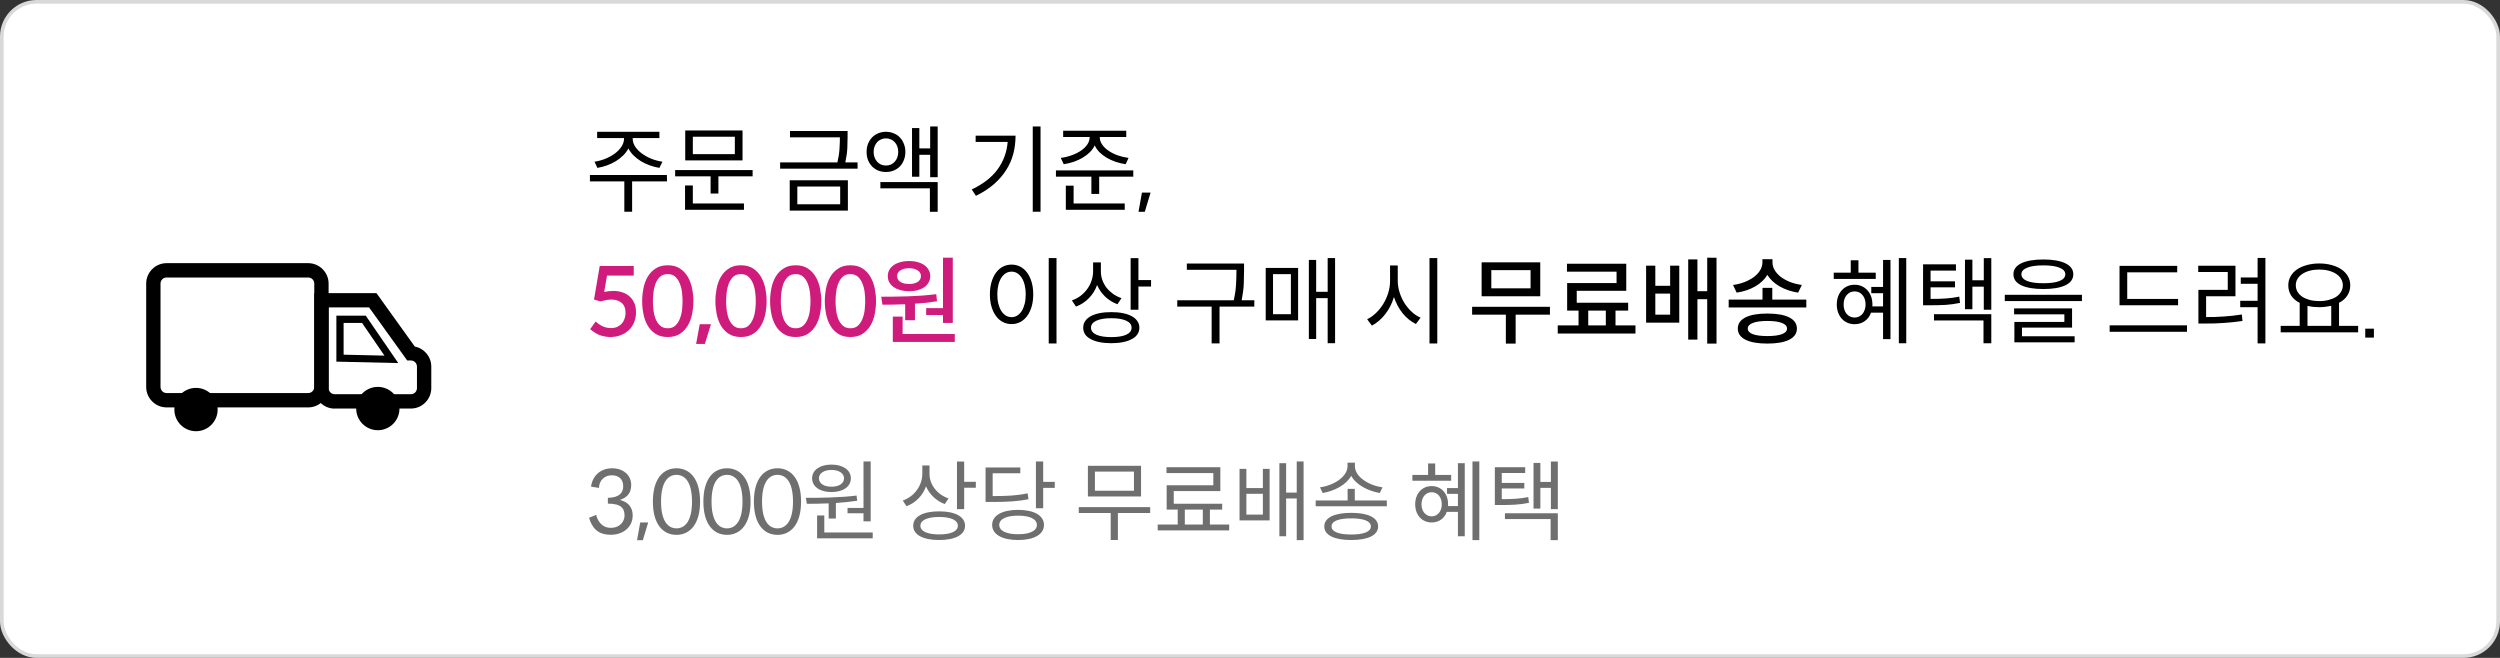 <svg width="342" height="90" viewBox="0 0 342 90" fill="none" xmlns="http://www.w3.org/2000/svg">
<rect x="0" y="0" width="342" height="90" fill="#333333" stroke="none"/>
<rect x="0.25" y="0.25" width="341.5" height="89.5" rx="4.75" fill="white" stroke="#D9D9D9" stroke-width="0.5"/>
<path d="M81.326 22.124C81.837 22.046 82.331 21.912 82.808 21.721C83.293 21.522 83.727 21.283 84.108 21.006C84.489 20.72 84.793 20.404 85.018 20.057C85.252 19.702 85.369 19.333 85.369 18.952V18.887H81.69V18.029H90.205V18.887H86.552V18.952C86.552 19.333 86.665 19.702 86.89 20.057C87.124 20.404 87.432 20.72 87.813 21.006C88.194 21.283 88.628 21.522 89.113 21.721C89.607 21.912 90.11 22.046 90.621 22.124L90.205 22.969C89.754 22.891 89.312 22.774 88.879 22.618C88.446 22.462 88.043 22.271 87.67 22.046C87.297 21.812 86.964 21.552 86.669 21.266C86.374 20.971 86.14 20.651 85.967 20.304C85.785 20.651 85.547 20.971 85.252 21.266C84.957 21.552 84.624 21.812 84.251 22.046C83.887 22.271 83.488 22.462 83.055 22.618C82.63 22.774 82.188 22.891 81.729 22.969L81.326 22.124ZM86.474 24.815V28.962H85.408V24.815H80.702V23.944H91.232L91.245 24.815H86.474ZM93.74 21.942V17.847H101.579V21.942H93.74ZM94.78 18.705V21.084H100.526V18.705H94.78ZM102.957 24.126H98.277V26.479H97.211V24.126H92.362V23.268H102.957V24.126ZM101.774 27.831V28.702H93.714V25.374H94.78V27.831H101.774ZM117.316 23.073H106.721V22.215H114.56C114.725 21.487 114.82 20.85 114.846 20.304C114.881 19.749 114.898 19.242 114.898 18.783H108.073V17.925H115.951V18.783C115.951 19.242 115.938 19.745 115.912 20.291C115.886 20.837 115.795 21.478 115.639 22.215H117.316V23.073ZM115.99 24.659V28.806H108.034V24.659H115.99ZM114.937 27.948V25.517H109.074V27.948H114.937ZM128.274 24.243H127.247V21.175H125.765V24.178H124.764V17.522H125.765V20.304H127.247V17.301H128.274V24.243ZM123.854 20.785C123.854 21.192 123.785 21.565 123.646 21.903C123.516 22.241 123.334 22.531 123.1 22.774C122.866 23.008 122.585 23.194 122.255 23.333C121.935 23.463 121.584 23.528 121.202 23.528C120.821 23.528 120.466 23.463 120.136 23.333C119.816 23.194 119.538 23.008 119.304 22.774C119.07 22.531 118.884 22.241 118.745 21.903C118.615 21.565 118.55 21.192 118.55 20.785C118.55 20.378 118.615 20.005 118.745 19.667C118.884 19.329 119.07 19.039 119.304 18.796C119.538 18.553 119.816 18.367 120.136 18.237C120.466 18.098 120.821 18.029 121.202 18.029C121.584 18.029 121.935 18.098 122.255 18.237C122.585 18.367 122.866 18.553 123.1 18.796C123.334 19.039 123.516 19.329 123.646 19.667C123.785 20.005 123.854 20.378 123.854 20.785ZM119.512 20.785C119.512 21.054 119.556 21.305 119.642 21.539C119.729 21.764 119.846 21.959 119.993 22.124C120.141 22.289 120.318 22.419 120.526 22.514C120.734 22.601 120.96 22.644 121.202 22.644C121.445 22.644 121.666 22.601 121.865 22.514C122.073 22.419 122.251 22.289 122.398 22.124C122.554 21.959 122.671 21.764 122.749 21.539C122.836 21.305 122.879 21.054 122.879 20.785C122.879 20.508 122.836 20.256 122.749 20.031C122.671 19.806 122.554 19.611 122.398 19.446C122.251 19.281 122.073 19.156 121.865 19.069C121.666 18.974 121.445 18.926 121.202 18.926C120.96 18.926 120.734 18.974 120.526 19.069C120.318 19.156 120.141 19.281 119.993 19.446C119.846 19.611 119.729 19.806 119.642 20.031C119.556 20.256 119.512 20.508 119.512 20.785ZM128.274 24.906V28.975H127.208V25.764H120.435V24.906H128.274ZM142.347 28.962H141.281V17.301H142.347V28.962ZM138.928 18.562C138.928 19.403 138.829 20.217 138.629 21.006C138.43 21.786 138.109 22.527 137.667 23.229C137.234 23.922 136.675 24.572 135.99 25.179C135.306 25.777 134.478 26.314 133.507 26.791L132.935 25.92C134.504 25.175 135.687 24.252 136.484 23.151C137.282 22.05 137.737 20.807 137.849 19.42H133.468V18.562H138.928ZM145.115 21.604C145.635 21.535 146.134 21.413 146.61 21.24C147.087 21.067 147.507 20.859 147.871 20.616C148.235 20.365 148.526 20.083 148.742 19.771C148.959 19.45 149.067 19.112 149.067 18.757V18.744H145.44V17.886H154.072V18.744H150.445V18.757C150.445 19.112 150.554 19.45 150.77 19.771C150.987 20.083 151.277 20.365 151.641 20.616C152.005 20.867 152.426 21.08 152.902 21.253C153.379 21.418 153.873 21.535 154.384 21.604L153.994 22.462C153.518 22.393 153.058 22.284 152.616 22.137C152.174 21.981 151.767 21.795 151.394 21.578C151.022 21.353 150.692 21.101 150.406 20.824C150.129 20.538 149.912 20.226 149.756 19.888C149.6 20.226 149.379 20.538 149.093 20.824C148.807 21.101 148.478 21.353 148.105 21.578C147.733 21.795 147.325 21.981 146.883 22.137C146.441 22.284 145.986 22.393 145.518 22.462L145.115 21.604ZM155.034 24.165H150.367V26.531H149.301V24.165H144.452V23.307H155.034V24.165ZM153.864 27.831V28.702H145.804V25.4H146.87V27.831H153.864ZM157.399 26.349L156.606 28.975H155.748L156.216 26.349H157.399ZM144.531 46.988H143.465V35.301H144.531V46.988ZM138.382 36.198C138.815 36.198 139.214 36.293 139.578 36.484C139.942 36.675 140.254 36.948 140.514 37.303C140.774 37.658 140.978 38.087 141.125 38.59C141.272 39.084 141.346 39.643 141.346 40.267C141.346 40.891 141.272 41.454 141.125 41.957C140.978 42.451 140.774 42.876 140.514 43.231C140.254 43.586 139.942 43.859 139.578 44.05C139.214 44.241 138.815 44.336 138.382 44.336C137.949 44.336 137.55 44.241 137.186 44.05C136.822 43.859 136.51 43.586 136.25 43.231C135.99 42.876 135.786 42.451 135.639 41.957C135.492 41.454 135.418 40.891 135.418 40.267C135.418 39.643 135.492 39.084 135.639 38.59C135.786 38.087 135.99 37.658 136.25 37.303C136.51 36.948 136.822 36.675 137.186 36.484C137.55 36.293 137.949 36.198 138.382 36.198ZM138.382 37.16C138.096 37.16 137.832 37.234 137.589 37.381C137.355 37.528 137.151 37.736 136.978 38.005C136.805 38.274 136.67 38.603 136.575 38.993C136.48 39.374 136.432 39.799 136.432 40.267C136.432 40.744 136.48 41.173 136.575 41.554C136.67 41.935 136.805 42.265 136.978 42.542C137.151 42.811 137.355 43.019 137.589 43.166C137.832 43.313 138.096 43.387 138.382 43.387C138.668 43.387 138.928 43.313 139.162 43.166C139.396 43.019 139.6 42.811 139.773 42.542C139.946 42.265 140.081 41.935 140.176 41.554C140.271 41.173 140.319 40.744 140.319 40.267C140.319 39.799 140.271 39.374 140.176 38.993C140.081 38.603 139.946 38.274 139.773 38.005C139.6 37.736 139.396 37.528 139.162 37.381C138.928 37.234 138.668 37.16 138.382 37.16ZM157.465 39.201H155.736V42.373H154.67V35.314H155.736V38.317H157.465V39.201ZM152.863 41.619C152.23 41.385 151.671 41.038 151.186 40.579C150.709 40.12 150.341 39.591 150.081 38.993C149.838 39.678 149.466 40.276 148.963 40.787C148.469 41.298 147.88 41.684 147.195 41.944L146.636 41.099C147.078 40.943 147.477 40.731 147.832 40.462C148.187 40.185 148.491 39.873 148.742 39.526C149.002 39.171 149.197 38.789 149.327 38.382C149.466 37.966 149.535 37.537 149.535 37.095V35.899H150.601V37.186C150.601 37.576 150.67 37.957 150.809 38.33C150.948 38.703 151.138 39.049 151.381 39.37C151.632 39.682 151.931 39.964 152.278 40.215C152.625 40.458 153.006 40.648 153.422 40.787L152.863 41.619ZM152.031 42.698C152.62 42.698 153.149 42.746 153.617 42.841C154.094 42.936 154.497 43.075 154.826 43.257C155.164 43.439 155.42 43.664 155.593 43.933C155.775 44.193 155.866 44.492 155.866 44.83C155.866 45.168 155.775 45.471 155.593 45.74C155.42 46 155.164 46.217 154.826 46.39C154.497 46.572 154.094 46.711 153.617 46.806C153.149 46.901 152.62 46.949 152.031 46.949C151.433 46.949 150.896 46.901 150.419 46.806C149.951 46.711 149.548 46.572 149.21 46.39C148.881 46.217 148.625 46 148.443 45.74C148.27 45.471 148.183 45.168 148.183 44.83C148.183 44.492 148.27 44.193 148.443 43.933C148.625 43.664 148.881 43.439 149.21 43.257C149.548 43.075 149.951 42.936 150.419 42.841C150.896 42.746 151.433 42.698 152.031 42.698ZM152.031 46.117C152.898 46.117 153.574 46.009 154.059 45.792C154.553 45.567 154.8 45.246 154.8 44.83C154.8 44.414 154.553 44.093 154.059 43.868C153.574 43.643 152.898 43.53 152.031 43.53C151.164 43.53 150.484 43.643 149.99 43.868C149.496 44.093 149.249 44.414 149.249 44.83C149.249 45.246 149.496 45.567 149.99 45.792C150.484 46.009 151.164 46.117 152.031 46.117ZM166.832 41.944V46.975H165.753V41.944H161.047V41.073H168.782C168.964 40.232 169.068 39.491 169.094 38.85C169.129 38.209 169.146 37.615 169.146 37.069V36.913H162.36V36.055H170.186V37.069C170.186 37.615 170.173 38.209 170.147 38.85C170.121 39.491 170.026 40.232 169.861 41.073H171.59V41.944H166.832ZM182.639 46.949H181.625V40.787H180.052V46.377H179.051V35.561H180.052V39.916H181.625V35.301H182.639V46.949ZM177.582 36.653V43.829H173.149V36.653H177.582ZM176.594 42.984V37.498H174.15V42.984H176.594ZM196.621 46.988H195.555V35.301H196.621V46.988ZM191.213 38.408C191.213 38.937 191.296 39.465 191.46 39.994C191.625 40.514 191.846 40.999 192.123 41.45C192.409 41.901 192.743 42.304 193.124 42.659C193.506 43.006 193.909 43.274 194.333 43.465L193.696 44.323C193.02 43.994 192.418 43.508 191.889 42.867C191.369 42.217 190.971 41.472 190.693 40.631C190.425 41.524 190.026 42.308 189.497 42.984C188.969 43.66 188.362 44.18 187.677 44.544L187.027 43.673C187.452 43.465 187.855 43.179 188.236 42.815C188.618 42.451 188.951 42.035 189.237 41.567C189.523 41.099 189.749 40.596 189.913 40.059C190.078 39.513 190.16 38.963 190.16 38.408V36.315H191.213V38.408ZM210.707 40.527H202.686V35.886H210.707V40.527ZM209.381 36.952H204.012V39.448H209.381V36.952ZM212.033 43.049H207.34V47.001H206.001V43.049H201.386V41.97H212.033V43.049ZM223.732 44.518V45.623H213.098V44.518H215.945V42.49H214.385V38.72H221.145V37.16H214.359V36.081H222.471V39.786H215.698V41.411H222.731V42.49H221.002V44.518H223.732ZM217.271 44.518H219.676V42.49H217.271V44.518ZM234.82 35.262V47.001H233.546V40.93H232.207V46.455H230.946V35.483H232.207V39.838H233.546V35.249L234.82 35.262ZM228.476 36.341H229.724V44.141H225.187V36.341H226.448V39.097H228.476V36.341ZM228.476 40.163H226.448V43.049H228.476V40.163ZM245.986 40.033C245.042 39.886 244.201 39.604 243.464 39.188C242.728 38.763 242.164 38.235 241.774 37.602C241.402 38.226 240.851 38.75 240.123 39.175C239.395 39.6 238.546 39.886 237.575 40.033L237.081 38.98C237.662 38.902 238.195 38.768 238.68 38.577C239.174 38.378 239.599 38.144 239.954 37.875C240.318 37.598 240.6 37.29 240.799 36.952C240.999 36.614 241.098 36.263 241.098 35.899V35.457H242.476V35.899C242.476 36.263 242.576 36.614 242.775 36.952C242.975 37.29 243.252 37.598 243.607 37.875C243.963 38.144 244.387 38.378 244.881 38.577C245.375 38.768 245.913 38.902 246.493 38.98L245.986 40.033ZM247.104 40.982V42.061H236.483V40.982H241.111V39.383H242.45V40.982H247.104ZM241.774 42.893C243.083 42.893 244.084 43.071 244.777 43.426C245.471 43.781 245.817 44.288 245.817 44.947C245.817 45.606 245.471 46.113 244.777 46.468C244.084 46.823 243.083 47.001 241.774 47.001C240.474 47.001 239.473 46.823 238.771 46.468C238.078 46.113 237.731 45.606 237.731 44.947C237.731 44.288 238.078 43.781 238.771 43.426C239.473 43.071 240.474 42.893 241.774 42.893ZM241.774 45.974C242.641 45.974 243.304 45.887 243.763 45.714C244.231 45.541 244.465 45.285 244.465 44.947C244.465 44.609 244.231 44.353 243.763 44.18C243.304 43.998 242.641 43.907 241.774 43.907C240.908 43.907 240.245 43.998 239.785 44.18C239.326 44.353 239.096 44.609 239.096 44.947C239.096 45.285 239.326 45.541 239.785 45.714C240.245 45.887 240.908 45.974 241.774 45.974ZM260.775 46.962H259.761V35.301H260.775V46.962ZM258.617 35.561V46.39H257.603V42.776H255.952C255.778 43.27 255.492 43.656 255.094 43.933C254.695 44.21 254.236 44.349 253.716 44.349C253.36 44.349 253.031 44.284 252.728 44.154C252.433 44.024 252.177 43.842 251.961 43.608C251.744 43.365 251.575 43.079 251.454 42.75C251.332 42.421 251.272 42.057 251.272 41.658C251.272 41.251 251.332 40.882 251.454 40.553C251.575 40.224 251.744 39.942 251.961 39.708C252.177 39.465 252.433 39.279 252.728 39.149C253.031 39.019 253.36 38.954 253.716 38.954C254.071 38.954 254.396 39.019 254.691 39.149C254.985 39.279 255.241 39.465 255.458 39.708C255.674 39.942 255.843 40.224 255.965 40.553C256.086 40.882 256.147 41.251 256.147 41.658V41.788C256.147 41.866 256.142 41.909 256.134 41.918H257.603V40.111H255.991V39.253H257.603V35.561H258.617ZM250.856 38.161V37.303H253.183V35.6H254.236V37.303H256.602V38.161H250.856ZM253.716 43.439C253.932 43.439 254.132 43.396 254.314 43.309C254.496 43.222 254.652 43.101 254.782 42.945C254.92 42.78 255.024 42.59 255.094 42.373C255.172 42.156 255.211 41.918 255.211 41.658C255.211 41.129 255.072 40.7 254.795 40.371C254.517 40.033 254.158 39.864 253.716 39.864C253.274 39.864 252.91 40.033 252.624 40.371C252.346 40.7 252.208 41.129 252.208 41.658C252.208 42.178 252.346 42.607 252.624 42.945C252.91 43.274 253.274 43.439 253.716 43.439ZM272.409 42.373H271.382V39.214H269.822V42.295H268.808V35.522H269.822V38.343H271.382V35.314H272.409V42.373ZM268.132 41.437C267.794 41.506 267.464 41.563 267.144 41.606C266.832 41.649 266.507 41.684 266.169 41.71C265.831 41.727 265.471 41.74 265.09 41.749C264.708 41.758 264.284 41.762 263.816 41.762H263.075V36.159H267.573V37.017H264.102V38.486H267.443V39.305H264.102V40.891C264.518 40.891 264.899 40.887 265.246 40.878C265.592 40.869 265.922 40.852 266.234 40.826C266.546 40.8 266.845 40.77 267.131 40.735C267.425 40.692 267.724 40.64 268.028 40.579L268.132 41.437ZM272.409 42.984V46.962H271.343V43.842H264.57V42.984H272.409ZM279.532 39.539C278.249 39.539 277.244 39.37 276.516 39.032C275.796 38.685 275.437 38.183 275.437 37.524C275.437 36.865 275.796 36.363 276.516 36.016C277.244 35.669 278.249 35.496 279.532 35.496C280.814 35.496 281.815 35.669 282.535 36.016C283.263 36.363 283.627 36.865 283.627 37.524C283.627 38.183 283.263 38.685 282.535 39.032C281.815 39.37 280.814 39.539 279.532 39.539ZM279.532 36.302C278.561 36.302 277.816 36.41 277.296 36.627C276.784 36.835 276.529 37.134 276.529 37.524C276.529 37.914 276.784 38.217 277.296 38.434C277.816 38.642 278.561 38.746 279.532 38.746C280.502 38.746 281.243 38.642 281.755 38.434C282.275 38.217 282.535 37.914 282.535 37.524C282.535 37.134 282.275 36.835 281.755 36.627C281.243 36.41 280.502 36.302 279.532 36.302ZM284.81 41.19H274.254V40.332H284.81V41.19ZM283.809 46V46.832H275.567V44.037H282.405V42.997H275.528V42.191H283.458V44.817H276.607V46H283.809ZM289.952 41.762V36.367H297.843V37.251H291.005V40.891H297.96V41.762H289.952ZM299.182 45.389H288.6V44.505H299.182V45.389ZM309.906 46.975H308.84V42.022H306.461V41.151H308.84V38.824H306.539V37.953H308.84V35.288H309.906V46.975ZM301.794 43.374C302.218 43.374 302.63 43.37 303.029 43.361C303.436 43.344 303.835 43.322 304.225 43.296C304.623 43.27 305.022 43.235 305.421 43.192C305.828 43.149 306.248 43.092 306.682 43.023L306.773 43.907C306.313 43.976 305.871 44.033 305.447 44.076C305.031 44.119 304.615 44.154 304.199 44.18C303.783 44.206 303.362 44.228 302.938 44.245C302.522 44.254 302.084 44.258 301.625 44.258H300.741V39.656H304.758V37.212H300.715V36.354H305.811V40.527H301.794V43.374ZM322.593 45.467H311.998V44.583H314.598V41.437C314.104 41.186 313.718 40.856 313.441 40.449C313.172 40.033 313.038 39.561 313.038 39.032C313.038 38.581 313.142 38.174 313.35 37.81C313.558 37.437 313.848 37.121 314.221 36.861C314.602 36.601 315.053 36.402 315.573 36.263C316.093 36.116 316.66 36.042 317.276 36.042C317.9 36.042 318.467 36.116 318.979 36.263C319.499 36.402 319.945 36.601 320.318 36.861C320.699 37.121 320.994 37.437 321.202 37.81C321.41 38.174 321.514 38.581 321.514 39.032C321.514 39.561 321.379 40.029 321.111 40.436C320.851 40.843 320.474 41.173 319.98 41.424V44.583H322.593V45.467ZM317.276 36.874C316.808 36.874 316.374 36.926 315.976 37.03C315.586 37.134 315.248 37.281 314.962 37.472C314.684 37.654 314.463 37.879 314.299 38.148C314.143 38.408 314.065 38.703 314.065 39.032C314.065 39.353 314.143 39.647 314.299 39.916C314.463 40.185 314.684 40.414 314.962 40.605C315.248 40.787 315.586 40.93 315.976 41.034C316.374 41.138 316.808 41.19 317.276 41.19C317.744 41.19 318.173 41.138 318.563 41.034C318.961 40.93 319.304 40.787 319.59 40.605C319.876 40.414 320.097 40.185 320.253 39.916C320.417 39.647 320.5 39.353 320.5 39.032C320.5 38.703 320.417 38.408 320.253 38.148C320.097 37.879 319.876 37.654 319.59 37.472C319.304 37.281 318.961 37.134 318.563 37.03C318.173 36.926 317.744 36.874 317.276 36.874ZM318.914 44.583V41.84C318.333 41.961 317.787 42.022 317.276 42.022C316.99 42.022 316.712 42.009 316.444 41.983C316.175 41.948 315.915 41.901 315.664 41.84V44.583H318.914ZM324.75 44.96V46.182H323.567V44.96H324.75Z" fill="black"/>
<path d="M81.482 43.985C81.759 44.245 82.08 44.462 82.444 44.635C82.808 44.8 83.185 44.882 83.575 44.882C83.887 44.882 84.169 44.83 84.42 44.726C84.671 44.613 84.879 44.466 85.044 44.284C85.217 44.093 85.347 43.872 85.434 43.621C85.529 43.361 85.577 43.084 85.577 42.789C85.577 42.191 85.399 41.74 85.044 41.437C84.697 41.134 84.225 40.982 83.627 40.982C83.376 40.982 83.124 41.008 82.873 41.06C82.63 41.103 82.388 41.16 82.145 41.229L81.261 40.982L82.041 36.393H86.695V37.706H83.042L82.652 39.942C83.085 39.847 83.51 39.799 83.926 39.799C84.368 39.799 84.775 39.864 85.148 39.994C85.521 40.115 85.846 40.302 86.123 40.553C86.4 40.796 86.617 41.099 86.773 41.463C86.929 41.818 87.007 42.234 87.007 42.711C87.007 43.214 86.92 43.677 86.747 44.102C86.574 44.518 86.331 44.873 86.019 45.168C85.707 45.463 85.334 45.692 84.901 45.857C84.468 46.022 83.995 46.104 83.484 46.104C83.111 46.104 82.726 46.048 82.327 45.935C81.928 45.822 81.577 45.653 81.274 45.428C81.075 45.307 80.897 45.172 80.741 45.025L81.482 43.985ZM94.855 41.203C94.855 41.775 94.799 42.351 94.686 42.932C94.573 43.513 94.379 44.041 94.101 44.518C93.832 44.986 93.473 45.367 93.022 45.662C92.572 45.957 92.013 46.104 91.345 46.104C90.678 46.104 90.119 45.957 89.668 45.662C89.218 45.367 88.858 44.986 88.589 44.518C88.32 44.041 88.13 43.513 88.017 42.932C87.904 42.351 87.848 41.775 87.848 41.203C87.848 40.631 87.904 40.055 88.017 39.474C88.13 38.885 88.32 38.356 88.589 37.888C88.858 37.42 89.218 37.039 89.668 36.744C90.119 36.441 90.678 36.289 91.345 36.289C92.021 36.289 92.585 36.441 93.035 36.744C93.486 37.047 93.846 37.437 94.114 37.914C94.383 38.391 94.573 38.919 94.686 39.5C94.799 40.081 94.855 40.648 94.855 41.203ZM93.373 41.203C93.373 40.865 93.352 40.484 93.308 40.059C93.265 39.634 93.169 39.231 93.022 38.85C92.883 38.469 92.68 38.148 92.411 37.888C92.151 37.628 91.796 37.498 91.345 37.498C90.894 37.498 90.535 37.628 90.266 37.888C90.006 38.148 89.802 38.469 89.655 38.85C89.516 39.231 89.425 39.634 89.382 40.059C89.339 40.484 89.317 40.865 89.317 41.203C89.317 41.541 89.339 41.922 89.382 42.347C89.425 42.772 89.516 43.175 89.655 43.556C89.802 43.937 90.01 44.258 90.279 44.518C90.548 44.778 90.903 44.908 91.345 44.908C91.796 44.908 92.151 44.778 92.411 44.518C92.68 44.258 92.883 43.937 93.022 43.556C93.169 43.175 93.265 42.772 93.308 42.347C93.352 41.922 93.373 41.541 93.373 41.203ZM95.722 44.349H97.256L96.424 47.053H95.228L95.722 44.349ZM104.872 41.203C104.872 41.775 104.816 42.351 104.703 42.932C104.591 43.513 104.396 44.041 104.118 44.518C103.85 44.986 103.49 45.367 103.039 45.662C102.589 45.957 102.03 46.104 101.362 46.104C100.695 46.104 100.136 45.957 99.685 45.662C99.235 45.367 98.875 44.986 98.606 44.518C98.338 44.041 98.147 43.513 98.034 42.932C97.922 42.351 97.865 41.775 97.865 41.203C97.865 40.631 97.922 40.055 98.034 39.474C98.147 38.885 98.338 38.356 98.606 37.888C98.875 37.42 99.235 37.039 99.685 36.744C100.136 36.441 100.695 36.289 101.362 36.289C102.038 36.289 102.602 36.441 103.052 36.744C103.503 37.047 103.863 37.437 104.131 37.914C104.4 38.391 104.591 38.919 104.703 39.5C104.816 40.081 104.872 40.648 104.872 41.203ZM103.39 41.203C103.39 40.865 103.369 40.484 103.325 40.059C103.282 39.634 103.187 39.231 103.039 38.85C102.901 38.469 102.697 38.148 102.428 37.888C102.168 37.628 101.813 37.498 101.362 37.498C100.912 37.498 100.552 37.628 100.283 37.888C100.023 38.148 99.82 38.469 99.672 38.85C99.534 39.231 99.443 39.634 99.399 40.059C99.356 40.484 99.334 40.865 99.334 41.203C99.334 41.541 99.356 41.922 99.399 42.347C99.443 42.772 99.534 43.175 99.672 43.556C99.82 43.937 100.028 44.258 100.296 44.518C100.565 44.778 100.92 44.908 101.362 44.908C101.813 44.908 102.168 44.778 102.428 44.518C102.697 44.258 102.901 43.937 103.039 43.556C103.187 43.175 103.282 42.772 103.325 42.347C103.369 41.922 103.39 41.541 103.39 41.203ZM112.356 41.203C112.356 41.775 112.3 42.351 112.187 42.932C112.075 43.513 111.88 44.041 111.602 44.518C111.334 44.986 110.974 45.367 110.523 45.662C110.073 45.957 109.514 46.104 108.846 46.104C108.179 46.104 107.62 45.957 107.169 45.662C106.719 45.367 106.359 44.986 106.09 44.518C105.822 44.041 105.631 43.513 105.518 42.932C105.406 42.351 105.349 41.775 105.349 41.203C105.349 40.631 105.406 40.055 105.518 39.474C105.631 38.885 105.822 38.356 106.09 37.888C106.359 37.42 106.719 37.039 107.169 36.744C107.62 36.441 108.179 36.289 108.846 36.289C109.522 36.289 110.086 36.441 110.536 36.744C110.987 37.047 111.347 37.437 111.615 37.914C111.884 38.391 112.075 38.919 112.187 39.5C112.3 40.081 112.356 40.648 112.356 41.203ZM110.874 41.203C110.874 40.865 110.853 40.484 110.809 40.059C110.766 39.634 110.671 39.231 110.523 38.85C110.385 38.469 110.181 38.148 109.912 37.888C109.652 37.628 109.297 37.498 108.846 37.498C108.396 37.498 108.036 37.628 107.767 37.888C107.507 38.148 107.304 38.469 107.156 38.85C107.018 39.231 106.927 39.634 106.883 40.059C106.84 40.484 106.818 40.865 106.818 41.203C106.818 41.541 106.84 41.922 106.883 42.347C106.927 42.772 107.018 43.175 107.156 43.556C107.304 43.937 107.512 44.258 107.78 44.518C108.049 44.778 108.404 44.908 108.846 44.908C109.297 44.908 109.652 44.778 109.912 44.518C110.181 44.258 110.385 43.937 110.523 43.556C110.671 43.175 110.766 42.772 110.809 42.347C110.853 41.922 110.874 41.541 110.874 41.203ZM119.841 41.203C119.841 41.775 119.784 42.351 119.672 42.932C119.559 43.513 119.364 44.041 119.087 44.518C118.818 44.986 118.458 45.367 118.008 45.662C117.557 45.957 116.998 46.104 116.331 46.104C115.663 46.104 115.104 45.957 114.654 45.662C114.203 45.367 113.843 44.986 113.575 44.518C113.306 44.041 113.115 43.513 113.003 42.932C112.89 42.351 112.834 41.775 112.834 41.203C112.834 40.631 112.89 40.055 113.003 39.474C113.115 38.885 113.306 38.356 113.575 37.888C113.843 37.42 114.203 37.039 114.654 36.744C115.104 36.441 115.663 36.289 116.331 36.289C117.007 36.289 117.57 36.441 118.021 36.744C118.471 37.047 118.831 37.437 119.1 37.914C119.368 38.391 119.559 38.919 119.672 39.5C119.784 40.081 119.841 40.648 119.841 41.203ZM118.359 41.203C118.359 40.865 118.337 40.484 118.294 40.059C118.25 39.634 118.155 39.231 118.008 38.85C117.869 38.469 117.665 38.148 117.397 37.888C117.137 37.628 116.781 37.498 116.331 37.498C115.88 37.498 115.52 37.628 115.252 37.888C114.992 38.148 114.788 38.469 114.641 38.85C114.502 39.231 114.411 39.634 114.368 40.059C114.324 40.484 114.303 40.865 114.303 41.203C114.303 41.541 114.324 41.922 114.368 42.347C114.411 42.772 114.502 43.175 114.641 43.556C114.788 43.937 114.996 44.258 115.265 44.518C115.533 44.778 115.889 44.908 116.331 44.908C116.781 44.908 117.137 44.778 117.397 44.518C117.665 44.258 117.869 43.937 118.008 43.556C118.155 43.175 118.25 42.772 118.294 42.347C118.337 41.922 118.359 41.541 118.359 41.203ZM129.002 42.152V35.249H130.341V44.18H129.002V43.088H126.701V42.152H129.002ZM124.361 39.838C123.936 39.838 123.542 39.79 123.178 39.695C122.822 39.591 122.515 39.452 122.255 39.279C122.003 39.097 121.804 38.88 121.657 38.629C121.518 38.369 121.449 38.083 121.449 37.771C121.449 37.459 121.518 37.177 121.657 36.926C121.804 36.666 122.003 36.449 122.255 36.276C122.515 36.094 122.822 35.955 123.178 35.86C123.542 35.756 123.936 35.704 124.361 35.704C124.794 35.704 125.188 35.756 125.544 35.86C125.899 35.955 126.202 36.094 126.454 36.276C126.705 36.449 126.9 36.666 127.039 36.926C127.186 37.177 127.26 37.459 127.26 37.771C127.26 38.083 127.186 38.369 127.039 38.629C126.9 38.88 126.705 39.097 126.454 39.279C126.202 39.452 125.899 39.591 125.544 39.695C125.188 39.79 124.794 39.838 124.361 39.838ZM124.361 36.692C123.867 36.692 123.468 36.792 123.165 36.991C122.87 37.182 122.723 37.442 122.723 37.771C122.723 38.1 122.87 38.365 123.165 38.564C123.468 38.755 123.867 38.85 124.361 38.85C124.855 38.85 125.249 38.755 125.544 38.564C125.838 38.365 125.986 38.1 125.986 37.771C125.986 37.442 125.838 37.182 125.544 36.991C125.249 36.792 124.855 36.692 124.361 36.692ZM123.828 41.619C123.256 41.645 122.71 41.662 122.19 41.671C121.678 41.68 121.189 41.684 120.721 41.684L120.552 40.592C121.089 40.592 121.665 40.588 122.281 40.579C122.905 40.57 123.542 40.557 124.192 40.54C124.842 40.514 125.496 40.479 126.155 40.436C126.813 40.384 127.455 40.319 128.079 40.241L128.183 41.203C127.689 41.29 127.186 41.363 126.675 41.424C126.172 41.476 125.669 41.515 125.167 41.541V43.803H123.828V41.619ZM130.614 45.688V46.78H122.138V43.309H123.477V45.688H130.614Z" fill="#CF1B7C"/>
<path d="M80.852 66.568C81.08 64.972 82.244 64.06 83.744 64.06C85.268 64.06 86.348 64.996 86.348 66.34C86.348 67.492 85.76 68.068 84.8 68.392C85.952 68.68 86.552 69.412 86.552 70.516C86.552 72.124 85.22 73.156 83.576 73.156C81.68 73.156 80.996 72.136 80.576 70.84L81.56 70.432C81.584 70.564 81.644 70.744 81.74 70.972C82.112 71.74 82.652 72.208 83.564 72.208C84.824 72.208 85.436 71.32 85.436 70.54C85.436 69.592 85.04 68.896 83.156 68.896V68.104C84.704 68.068 85.256 67.432 85.256 66.52C85.256 65.512 84.608 65.02 83.684 65.02C82.676 65.02 81.944 65.764 81.944 66.748L80.852 66.568ZM88.672 71.476L87.94 73.9H87.148L87.58 71.476H88.672ZM95.77 68.62C95.77 71.74 94.354 73.168 92.542 73.168C90.718 73.168 89.314 71.74 89.314 68.62C89.314 65.488 90.718 64.06 92.542 64.06C94.354 64.06 95.77 65.488 95.77 68.62ZM94.666 68.62C94.666 65.872 93.658 64.96 92.542 64.96C91.426 64.96 90.43 65.872 90.43 68.62C90.43 71.356 91.426 72.28 92.542 72.28C93.658 72.28 94.666 71.356 94.666 68.62ZM102.678 68.62C102.678 71.74 101.262 73.168 99.45 73.168C97.626 73.168 96.222 71.74 96.222 68.62C96.222 65.488 97.626 64.06 99.45 64.06C101.262 64.06 102.678 65.488 102.678 68.62ZM101.574 68.62C101.574 65.872 100.566 64.96 99.45 64.96C98.334 64.96 97.338 65.872 97.338 68.62C97.338 71.356 98.334 72.28 99.45 72.28C100.566 72.28 101.574 71.356 101.574 68.62ZM109.587 68.62C109.587 71.74 108.171 73.168 106.359 73.168C104.535 73.168 103.131 71.74 103.131 68.62C103.131 65.488 104.535 64.06 106.359 64.06C108.171 64.06 109.587 65.488 109.587 68.62ZM108.483 68.62C108.483 65.872 107.475 64.96 106.359 64.96C105.243 64.96 104.247 65.872 104.247 68.62C104.247 71.356 105.243 72.28 106.359 72.28C107.475 72.28 108.483 71.356 108.483 68.62ZM118.127 63.124H119.111V71.32H118.127V70.216H115.943V69.484H118.127V63.124ZM113.747 67.312C112.175 67.312 111.095 66.58 111.095 65.428C111.095 64.3 112.175 63.556 113.747 63.556C115.319 63.556 116.399 64.3 116.399 65.428C116.399 66.58 115.319 67.312 113.747 67.312ZM113.747 64.288C112.727 64.288 112.031 64.744 112.031 65.428C112.031 66.148 112.727 66.58 113.747 66.58C114.767 66.58 115.463 66.148 115.463 65.428C115.463 64.744 114.767 64.288 113.747 64.288ZM113.363 68.86C112.295 68.908 111.287 68.92 110.375 68.92L110.243 68.104C112.235 68.104 114.899 68.08 117.179 67.792L117.263 68.5C116.303 68.644 115.319 68.752 114.347 68.812V70.936H113.363V68.86ZM119.387 73.648H111.779V70.516H112.763V72.844H119.387V73.648ZM133.494 66.724H131.898V69.652H130.914V63.136H131.898V65.908H133.494V66.724ZM129.246 68.956C128.082 68.524 127.158 67.636 126.678 66.532C126.234 67.792 125.274 68.776 124.014 69.256L123.498 68.476C125.13 67.9 126.174 66.4 126.174 64.78V63.676H127.158V64.864C127.158 66.304 128.226 67.672 129.762 68.188L129.246 68.956ZM128.478 69.952C130.65 69.952 132.018 70.672 132.018 71.92C132.018 73.168 130.65 73.876 128.478 73.876C126.282 73.876 124.926 73.168 124.926 71.92C124.926 70.672 126.282 69.952 128.478 69.952ZM128.478 73.108C130.074 73.108 131.034 72.688 131.034 71.92C131.034 71.152 130.074 70.72 128.478 70.72C126.882 70.72 125.91 71.152 125.91 71.92C125.91 72.688 126.882 73.108 128.478 73.108ZM144.293 66.736H142.709V69.532H141.713V63.124H142.709V65.92H144.293V66.736ZM140.693 68.296C139.229 68.584 137.933 68.668 135.665 68.668H134.825V63.952H139.577V64.744H135.797V67.864C137.933 67.864 139.169 67.78 140.585 67.492L140.693 68.296ZM139.277 69.748C141.449 69.748 142.817 70.516 142.817 71.812C142.817 73.108 141.449 73.876 139.277 73.876C137.093 73.876 135.725 73.108 135.725 71.812C135.725 70.516 137.093 69.748 139.277 69.748ZM139.277 73.084C140.873 73.084 141.845 72.628 141.845 71.812C141.845 70.996 140.873 70.54 139.277 70.54C137.681 70.54 136.697 70.996 136.697 71.812C136.697 72.628 137.681 73.084 139.277 73.084ZM148.824 67.912V63.724H156.096V67.912H148.824ZM149.784 64.516V67.132H155.124V64.516H149.784ZM152.928 70.18V73.876H151.944V70.18H147.576V69.376H157.344V70.18H152.928ZM168.155 72.556H158.375V71.752H161.111V69.712H159.599V66.388H165.983V64.72H159.575V63.916H166.943V67.18H160.571V68.908H167.195V69.712H165.515V71.752H168.155V72.556ZM164.543 71.752V69.712H162.083V71.752H164.543ZM178.33 73.888H177.394V68.188H175.942V73.36H175.018V63.364H175.942V67.384H177.394V63.124H178.33V73.888ZM173.686 64.144V71.188H169.57V64.144H170.506V66.772H172.762V64.144H173.686ZM170.506 67.552V70.396H172.762V67.552H170.506ZM188.757 67.444C187.125 67.156 185.517 66.328 184.845 65.092C184.173 66.328 182.589 67.156 180.945 67.444L180.573 66.664C182.493 66.412 184.341 65.2 184.341 63.772V63.292H185.349V63.772C185.349 65.2 187.209 66.412 189.129 66.664L188.757 67.444ZM189.717 69.256H179.985V68.464H184.353V66.88H185.337V68.464H189.717V69.256ZM184.845 70.156C187.149 70.156 188.529 70.816 188.529 72.016C188.529 73.216 187.149 73.876 184.845 73.876C182.541 73.876 181.161 73.216 181.161 72.016C181.161 70.816 182.541 70.156 184.845 70.156ZM184.845 73.12C186.585 73.12 187.533 72.736 187.533 72.016C187.533 71.296 186.585 70.912 184.845 70.912C183.105 70.912 182.157 71.296 182.157 72.016C182.157 72.736 183.105 73.12 184.845 73.12ZM202.371 73.888H201.435V63.124H202.371V73.888ZM200.379 63.364V73.36H199.443V70.024H197.919C197.595 70.936 196.815 71.476 195.855 71.476C194.547 71.476 193.599 70.468 193.599 68.992C193.599 67.504 194.547 66.496 195.855 66.496C197.151 66.496 198.099 67.504 198.099 68.992V69.112C198.099 69.172 198.099 69.22 198.087 69.232H199.443V67.564H197.955V66.772H199.443V63.364H200.379ZM193.215 65.764V64.972H195.363V63.4H196.335V64.972H198.519V65.764H193.215ZM195.855 70.636C196.659 70.636 197.235 69.952 197.235 68.992C197.235 68.02 196.671 67.336 195.855 67.336C195.039 67.336 194.463 68.02 194.463 68.992C194.463 69.952 195.039 70.636 195.855 70.636ZM213.11 69.652H212.162V66.736H210.722V69.58H209.786V63.328H210.722V65.932H212.162V63.136H213.11V69.652ZM209.162 68.788C207.914 69.04 206.906 69.088 205.178 69.088H204.494V63.916H208.646V64.708H205.442V66.064H208.526V66.82H205.442V68.284C206.978 68.284 207.95 68.224 209.066 67.996L209.162 68.788ZM213.11 70.216V73.888H212.126V71.008H205.874V70.216H213.11Z" fill="#6F6F6F"/>
<g clip-path="url(#clip0_13942_679)">
<path d="M45.788 55.889H56.207C57.745 55.889 59 54.634 59 53.093V50.149C59 48.795 58.03 47.657 56.746 47.412L51.502 40.102H42.994V53.103C42.994 54.643 44.249 55.899 45.788 55.899V55.889ZM56.207 49.315C56.667 49.315 57.04 49.688 57.04 50.149V53.093C57.04 53.554 56.667 53.927 56.207 53.927H45.788C45.327 53.927 44.955 53.554 44.955 53.093V42.054H50.492L55.707 49.315H56.207Z" fill="black"/>
<path d="M22.792 55.733H42.16C43.699 55.733 44.953 54.477 44.953 52.936V38.797C44.953 37.256 43.699 36 42.16 36H22.792C21.253 36 19.999 37.256 19.999 38.797V52.936C19.999 54.477 21.253 55.733 22.792 55.733ZM42.16 37.962C42.62 37.962 42.993 38.335 42.993 38.797V52.936C42.993 53.397 42.62 53.77 42.16 53.77H22.792C22.331 53.77 21.959 53.397 21.959 52.936V38.797C21.959 38.335 22.331 37.962 22.792 37.962H42.16Z" fill="black"/>
<path d="M48.728 55.889C48.728 57.528 50.052 58.853 51.688 58.853C53.325 58.853 54.648 57.528 54.648 55.889C54.648 54.251 53.325 52.926 51.688 52.926C50.052 52.926 48.728 54.251 48.728 55.889Z" fill="black"/>
<path d="M23.853 56.027C23.853 57.666 25.177 58.99 26.813 58.99C28.45 58.99 29.773 57.666 29.773 56.027C29.773 54.388 28.45 53.064 26.813 53.064C25.177 53.064 23.853 54.388 23.853 56.027Z" fill="black"/>
<path d="M54.484 49.669L50.035 43.183H46.016V49.472L54.475 49.669H54.484ZM49.525 44.174L52.593 48.648L47.006 48.52V44.174H49.525Z" fill="black"/>
</g>
<defs>
<clipPath id="clip0_13942_679">
<rect width="39" height="23" fill="white" transform="matrix(-1 0 0 1 59 36)"/>
</clipPath>
</defs>
</svg>
